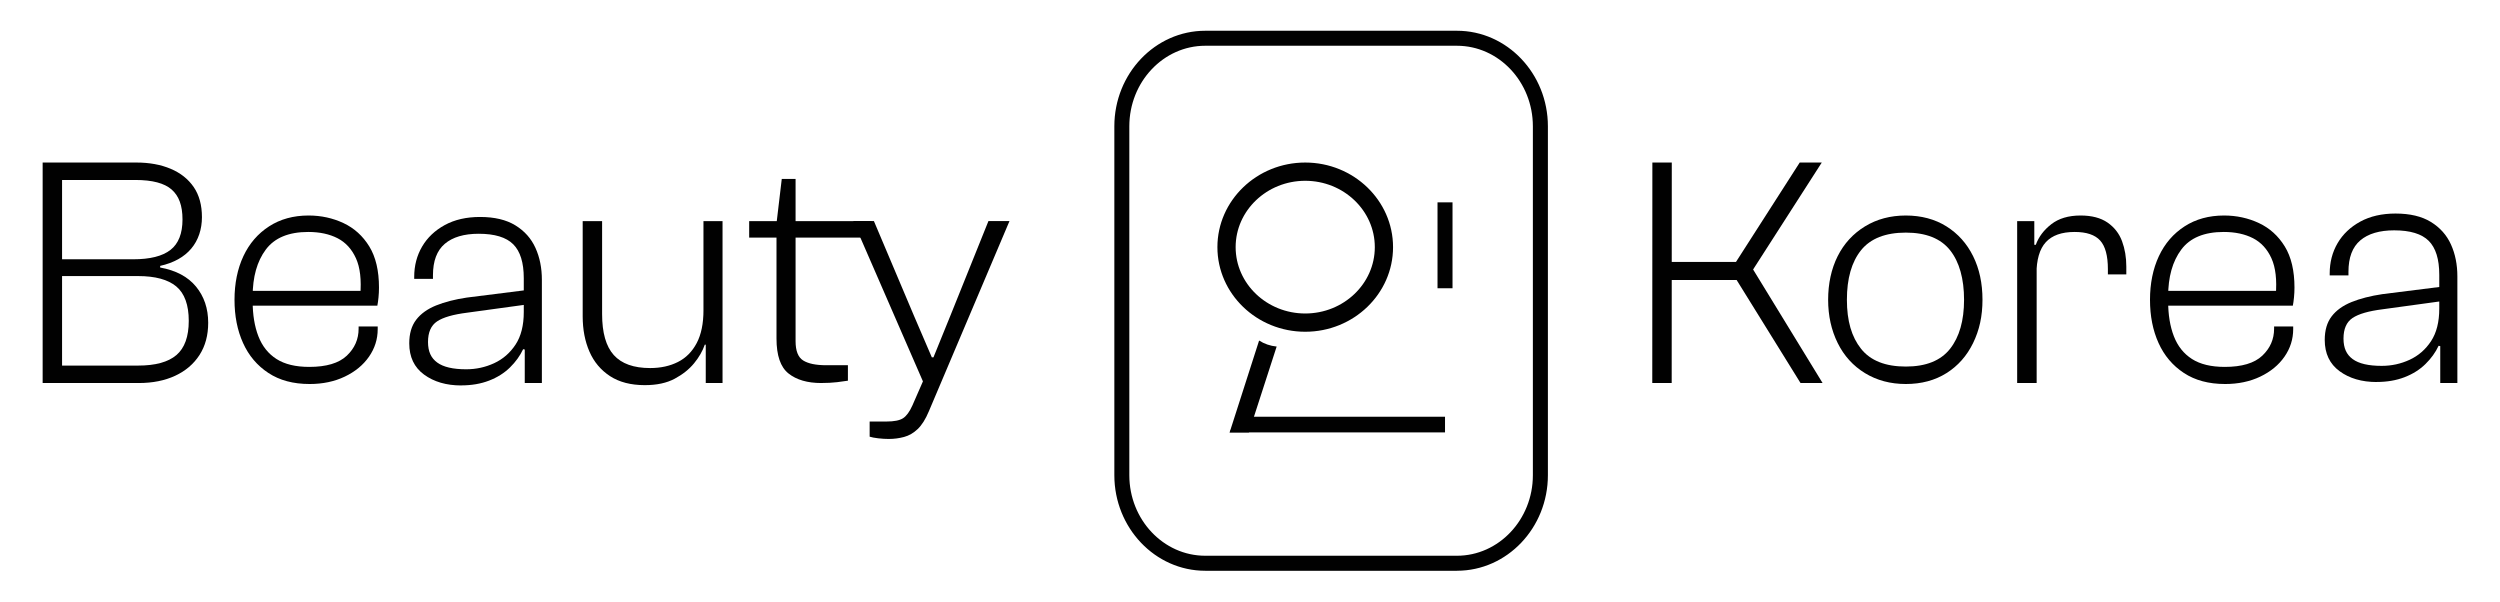 <?xml version="1.0" encoding="UTF-8"?> <svg xmlns="http://www.w3.org/2000/svg" id="Artwork" viewBox="0 0 1330 320"><g id="Icon"><g><path d="M768.75,230.04h-114.6l4.17-8.35h110.43v8.35Z" style="fill: #010101; fill-rule: evenodd;"></path><path d="M669.84,181.18l-15.68,48.86h10.24l14.78-45.67c-3.45-.34-6.58-1.45-9.34-3.2Z" style="fill: #010101; fill-rule: evenodd;"></path><path d="M694.38,176.49c-25.76,0-46.72-20.19-46.72-45.01s20.96-45.01,46.72-45.01,46.72,20.19,46.72,45.01-20.96,45.01-46.72,45.01ZM694.38,96.18c-20.41,0-37.02,15.84-37.02,35.3s16.61,35.3,37.02,35.3,37.02-15.84,37.02-35.3-16.6-35.3-37.02-35.3Z" style="fill: #010101;"></path></g><path d="M775.09,303.65h-133.87c-26.68,0-48.39-22.81-48.39-50.84V67.2c0-28.04,21.71-50.84,48.39-50.84h133.87c26.68,0,48.39,22.81,48.39,50.84v185.6c0,28.04-21.71,50.84-48.39,50.84ZM641.21,24.34c-22.28,0-40.41,19.23-40.41,42.86v185.6c0,23.64,18.13,42.86,40.41,42.86h133.87c22.28,0,40.41-19.23,40.41-42.86V67.2c0-23.64-18.13-42.86-40.41-42.86h-133.87Z" style="fill: #010101;"></path><rect x="764.76" y="107.65" width="7.98" height="45.7" style="fill: #010101;"></rect></g><g><g><path d="M73.81,203.77H22.69v-117.3h49.9c6.89,0,12.96,1.11,18.21,3.33,5.25,2.22,9.33,5.46,12.26,9.72,2.91,4.26,4.37,9.6,4.37,16.02s-1.9,12.23-5.69,16.72c-3.79,4.5-9.31,7.56-16.54,9.19v.87c8.4,1.52,14.76,4.9,19.08,10.15,4.32,5.25,6.48,11.67,6.48,19.26,0,6.66-1.55,12.37-4.64,17.16-3.1,4.78-7.41,8.46-12.96,11.03-5.54,2.57-11.99,3.85-19.35,3.85ZM33.02,95.75v42.19h37.81c8.99,0,15.61-1.66,19.87-4.99,4.26-3.33,6.39-8.72,6.39-16.19s-1.93-12.55-5.78-15.93c-3.85-3.38-10.27-5.08-19.26-5.08h-39.04ZM33.02,146.87v47.62h40.44c9.22,0,16.02-1.86,20.4-5.6,4.37-3.74,6.56-9.81,6.56-18.21s-2.22-14.62-6.65-18.3c-4.44-3.68-11.21-5.51-20.31-5.51h-40.44Z" style="fill: #010101;"></path><path d="M164.67,204.29c-8.64,0-15.93-1.95-21.88-5.87-5.95-3.91-10.45-9.22-13.48-15.93-3.04-6.71-4.55-14.38-4.55-23.02s1.58-16.48,4.73-23.2c3.15-6.71,7.7-11.99,13.66-15.84,5.95-3.85,12.95-5.78,21.01-5.78,6.65,0,12.84,1.35,18.56,4.03,5.72,2.69,10.3,6.83,13.74,12.43s5.16,12.9,5.16,21.88c0,1.75-.09,3.5-.26,5.25-.17,1.75-.38,3.21-.61,4.38h-70.38v-7.88h63.73l-2.45,2.45c.7-8.29-.06-14.88-2.28-19.78s-5.49-8.46-9.8-10.68c-4.32-2.21-9.51-3.33-15.58-3.33-10.39,0-17.92,3.12-22.58,9.37-4.67,6.25-7,14.56-7,24.95v2.45c0,7.24,1.02,13.48,3.06,18.74,2.04,5.25,5.25,9.28,9.63,12.08,4.38,2.8,10.18,4.2,17.42,4.2,9.1,0,15.76-1.98,19.96-5.95,4.2-3.97,6.3-8.75,6.3-14.36v-1.22h10.16v1.4c0,5.37-1.55,10.27-4.64,14.7-3.09,4.44-7.38,7.97-12.87,10.59-5.49,2.63-11.73,3.94-18.74,3.94Z" style="fill: #010101;"></path><path d="M245.38,205.06c-7.94,0-14.53-1.93-19.78-5.78-5.25-3.85-7.88-9.39-7.88-16.63,0-5.14,1.22-9.31,3.67-12.52,2.45-3.21,5.98-5.75,10.59-7.62,4.61-1.86,10.07-3.26,16.37-4.2l32.04-4.03v7.7l-31.86,4.37c-7.47.94-12.81,2.48-16.02,4.64-3.21,2.16-4.81,5.81-4.81,10.94s1.63,8.55,4.9,10.94c3.27,2.39,8.4,3.59,15.41,3.59,5.25,0,10.21-1.08,14.88-3.24,4.67-2.16,8.46-5.46,11.38-9.89,2.92-4.43,4.38-10.21,4.38-17.33l2.45,20.31-2.8-.53c-1.64,3.5-3.97,6.74-7,9.71-3.04,2.98-6.74,5.31-11.12,7-4.37,1.69-9.31,2.54-14.79,2.54ZM288.27,203.77h-9.1v-19.89s-.52-4.03-.52-4.03v-31.86c0-8.29-1.87-14.3-5.6-18.03s-9.86-5.6-18.38-5.6c-7.82,0-13.83,1.78-18.03,5.34-4.2,3.56-6.3,9.13-6.3,16.72v1.92h-9.98v-1.05c0-5.95,1.4-11.32,4.2-16.11,2.8-4.78,6.83-8.6,12.08-11.47,5.25-2.86,11.49-4.29,18.73-4.29,7.7,0,13.98,1.49,18.82,4.47,4.84,2.98,8.41,6.97,10.68,11.99,2.28,5.02,3.41,10.68,3.41,16.98v54.9Z" style="fill: #010101;"></path><path d="M343.08,204.9c-7.47,0-13.66-1.6-18.56-4.81s-8.55-7.55-10.94-13.04c-2.39-5.48-3.59-11.73-3.59-18.73v-50.67h10.33v49.45c0,9.92,2.07,17.19,6.21,21.79,4.14,4.61,10.59,6.92,19.35,6.92,5.6,0,10.53-1.08,14.8-3.24,4.26-2.16,7.58-5.52,9.98-10.07,2.39-4.55,3.59-10.39,3.59-17.51h3.33v18.38h-2.63c-1.17,3.39-3.06,6.68-5.69,9.89-2.63,3.21-6.07,5.95-10.33,8.23-4.26,2.28-9.54,3.41-15.84,3.41ZM384.39,203.77h-8.93v-27.98l-1.22-1.49v-56.67h10.15v86.14Z" style="fill: #010101;"></path><path d="M463.7,126.39h-65.14v-8.75h65.14v8.75ZM436.91,203.77c-7.35,0-13.16-1.69-17.42-5.08-4.26-3.38-6.39-9.57-6.39-18.56v-61.28l2.8-23.64h7.35v86.31c0,5.14,1.34,8.55,4.03,10.24,2.68,1.69,6.77,2.54,12.26,2.54h11.55v8.23c-1.4.23-3.33.5-5.77.79-2.45.29-5.25.44-8.41.44Z" style="fill: #010101;"></path><path d="M472.98,233.53c-1.87,0-3.79-.12-5.78-.35s-3.5-.53-4.55-.87v-8.06h8.93c4.08,0,7.03-.58,8.84-1.75,1.81-1.17,3.47-3.44,4.99-6.83l7.35-16.81-1.23,5.25-37.64-86.49h11.03l21.18,50.07,9.63,22.41h.87l9.1-22.41,20.14-50.07h11.2l-42.89,101.19c-1.75,4.2-3.74,7.35-5.95,9.46s-4.64,3.5-7.27,4.2c-2.62.7-5.28,1.05-7.96,1.05Z" style="fill: #010101;"></path></g><g><path d="M889.34,203.77h-10.33l.05-117.3h10.33l-.05,117.3ZM969.61,203.77h-11.73l-33.98-54.8h-39.74v-9.63h39.39l33.9-52.87h11.73l-36.53,56.89,36.96,60.4Z" style="fill: #010101;"></path><path d="M1013.89,204.29c-8.17,0-15.41-1.93-21.71-5.78-6.3-3.85-11.15-9.19-14.53-16.02-3.38-6.83-5.08-14.5-5.08-23.02s1.69-16.48,5.08-23.2c3.38-6.71,8.23-11.99,14.53-15.84,6.3-3.85,13.54-5.78,21.71-5.78s15.49,1.93,21.62,5.78c6.13,3.85,10.86,9.13,14.18,15.84,3.33,6.71,4.99,14.44,4.99,23.2s-1.66,16.19-4.99,23.02c-3.33,6.83-8.05,12.17-14.18,16.02-6.13,3.85-13.33,5.78-21.62,5.78ZM1013.89,195.01c10.73,0,18.58-3.15,23.55-9.45,4.96-6.3,7.44-15,7.44-26.09s-2.48-20.11-7.44-26.35c-4.96-6.24-12.81-9.37-23.55-9.37s-18.79,3.12-23.81,9.37-7.53,15.03-7.53,26.35,2.51,19.78,7.53,26.09c5.02,6.3,12.96,9.45,23.81,9.45Z" style="fill: #010101;"></path><path d="M1083.5,203.77h-10.37v-86.14s9.12,0,9.12,0v21.34s1.25.89,1.25.89v63.91ZM1083.39,145.99h-4.37v-15.76h4.03c1.51-4.2,4.26-7.85,8.23-10.94,3.97-3.09,9.16-4.64,15.58-4.64,5.95,0,10.74,1.26,14.36,3.76,3.61,2.51,6.18,5.81,7.7,9.89,1.52,4.09,2.28,8.58,2.28,13.48v4.2h-9.8v-2.8c0-7.12-1.37-12.2-4.12-15.23-2.74-3.03-7.27-4.55-13.57-4.55-6.89,0-11.99,1.81-15.32,5.43-3.33,3.62-4.99,9.34-4.99,17.16Z" style="fill: #010101;"></path><path d="M1183.71,204.29c-8.64,0-15.93-1.95-21.88-5.87-5.95-3.91-10.45-9.22-13.48-15.93-3.04-6.71-4.55-14.38-4.55-23.02s1.58-16.48,4.73-23.2c3.15-6.71,7.7-11.99,13.66-15.84,5.95-3.85,12.95-5.78,21.01-5.78,6.65,0,12.84,1.35,18.56,4.03,5.72,2.69,10.3,6.83,13.74,12.43,3.44,5.6,5.16,12.9,5.16,21.88,0,1.75-.09,3.5-.26,5.25-.17,1.75-.38,3.21-.61,4.38h-70.38v-7.88h63.73l-2.45,2.45c.7-8.29-.06-14.88-2.28-19.78s-5.49-8.46-9.8-10.68c-4.32-2.21-9.51-3.33-15.58-3.33-10.39,0-17.92,3.12-22.58,9.37-4.67,6.25-7,14.56-7,24.95v2.45c0,7.24,1.02,13.48,3.06,18.74,2.04,5.25,5.25,9.28,9.63,12.08,4.38,2.8,10.18,4.2,17.42,4.2,9.1,0,15.76-1.98,19.96-5.95,4.2-3.97,6.3-8.75,6.3-14.36v-1.22h10.16v1.4c0,5.37-1.55,10.27-4.64,14.7-3.09,4.44-7.38,7.97-12.87,10.59-5.49,2.63-11.73,3.94-18.74,3.94Z" style="fill: #010101;"></path><path d="M1264.42,203.24c-7.94,0-14.53-1.93-19.78-5.78-5.25-3.85-7.88-9.39-7.88-16.63,0-5.14,1.22-9.31,3.67-12.52,2.45-3.21,5.98-5.75,10.59-7.62,4.61-1.86,10.07-3.26,16.37-4.2l32.04-4.03v7.7l-31.86,4.37c-7.47.94-12.81,2.48-16.02,4.64-3.21,2.16-4.81,5.81-4.81,10.94s1.63,8.55,4.9,10.94c3.27,2.39,8.4,3.59,15.41,3.59,5.25,0,10.21-1.08,14.88-3.24,4.67-2.16,8.46-5.46,11.38-9.89,2.92-4.43,4.38-10.21,4.38-17.33l2.45,20.31-2.8-.53c-1.64,3.5-3.97,6.74-7,9.71-3.04,2.98-6.74,5.31-11.12,7-4.37,1.69-9.31,2.54-14.79,2.54ZM1307.31,203.77h-9.1v-21.71s-.52-4.03-.52-4.03v-31.86c0-8.29-1.87-14.3-5.6-18.03s-9.86-5.6-18.38-5.6c-7.82,0-13.83,1.78-18.03,5.34-4.2,3.56-6.3,9.13-6.3,16.72v1.92h-9.98v-1.05c0-5.95,1.4-11.32,4.2-16.11,2.8-4.78,6.83-8.6,12.08-11.47,5.25-2.86,11.49-4.29,18.73-4.29,7.7,0,13.98,1.49,18.82,4.47,4.84,2.98,8.41,6.97,10.68,11.99,2.28,5.02,3.41,10.68,3.41,16.98v56.73Z" style="fill: #010101;"></path></g></g></svg> 